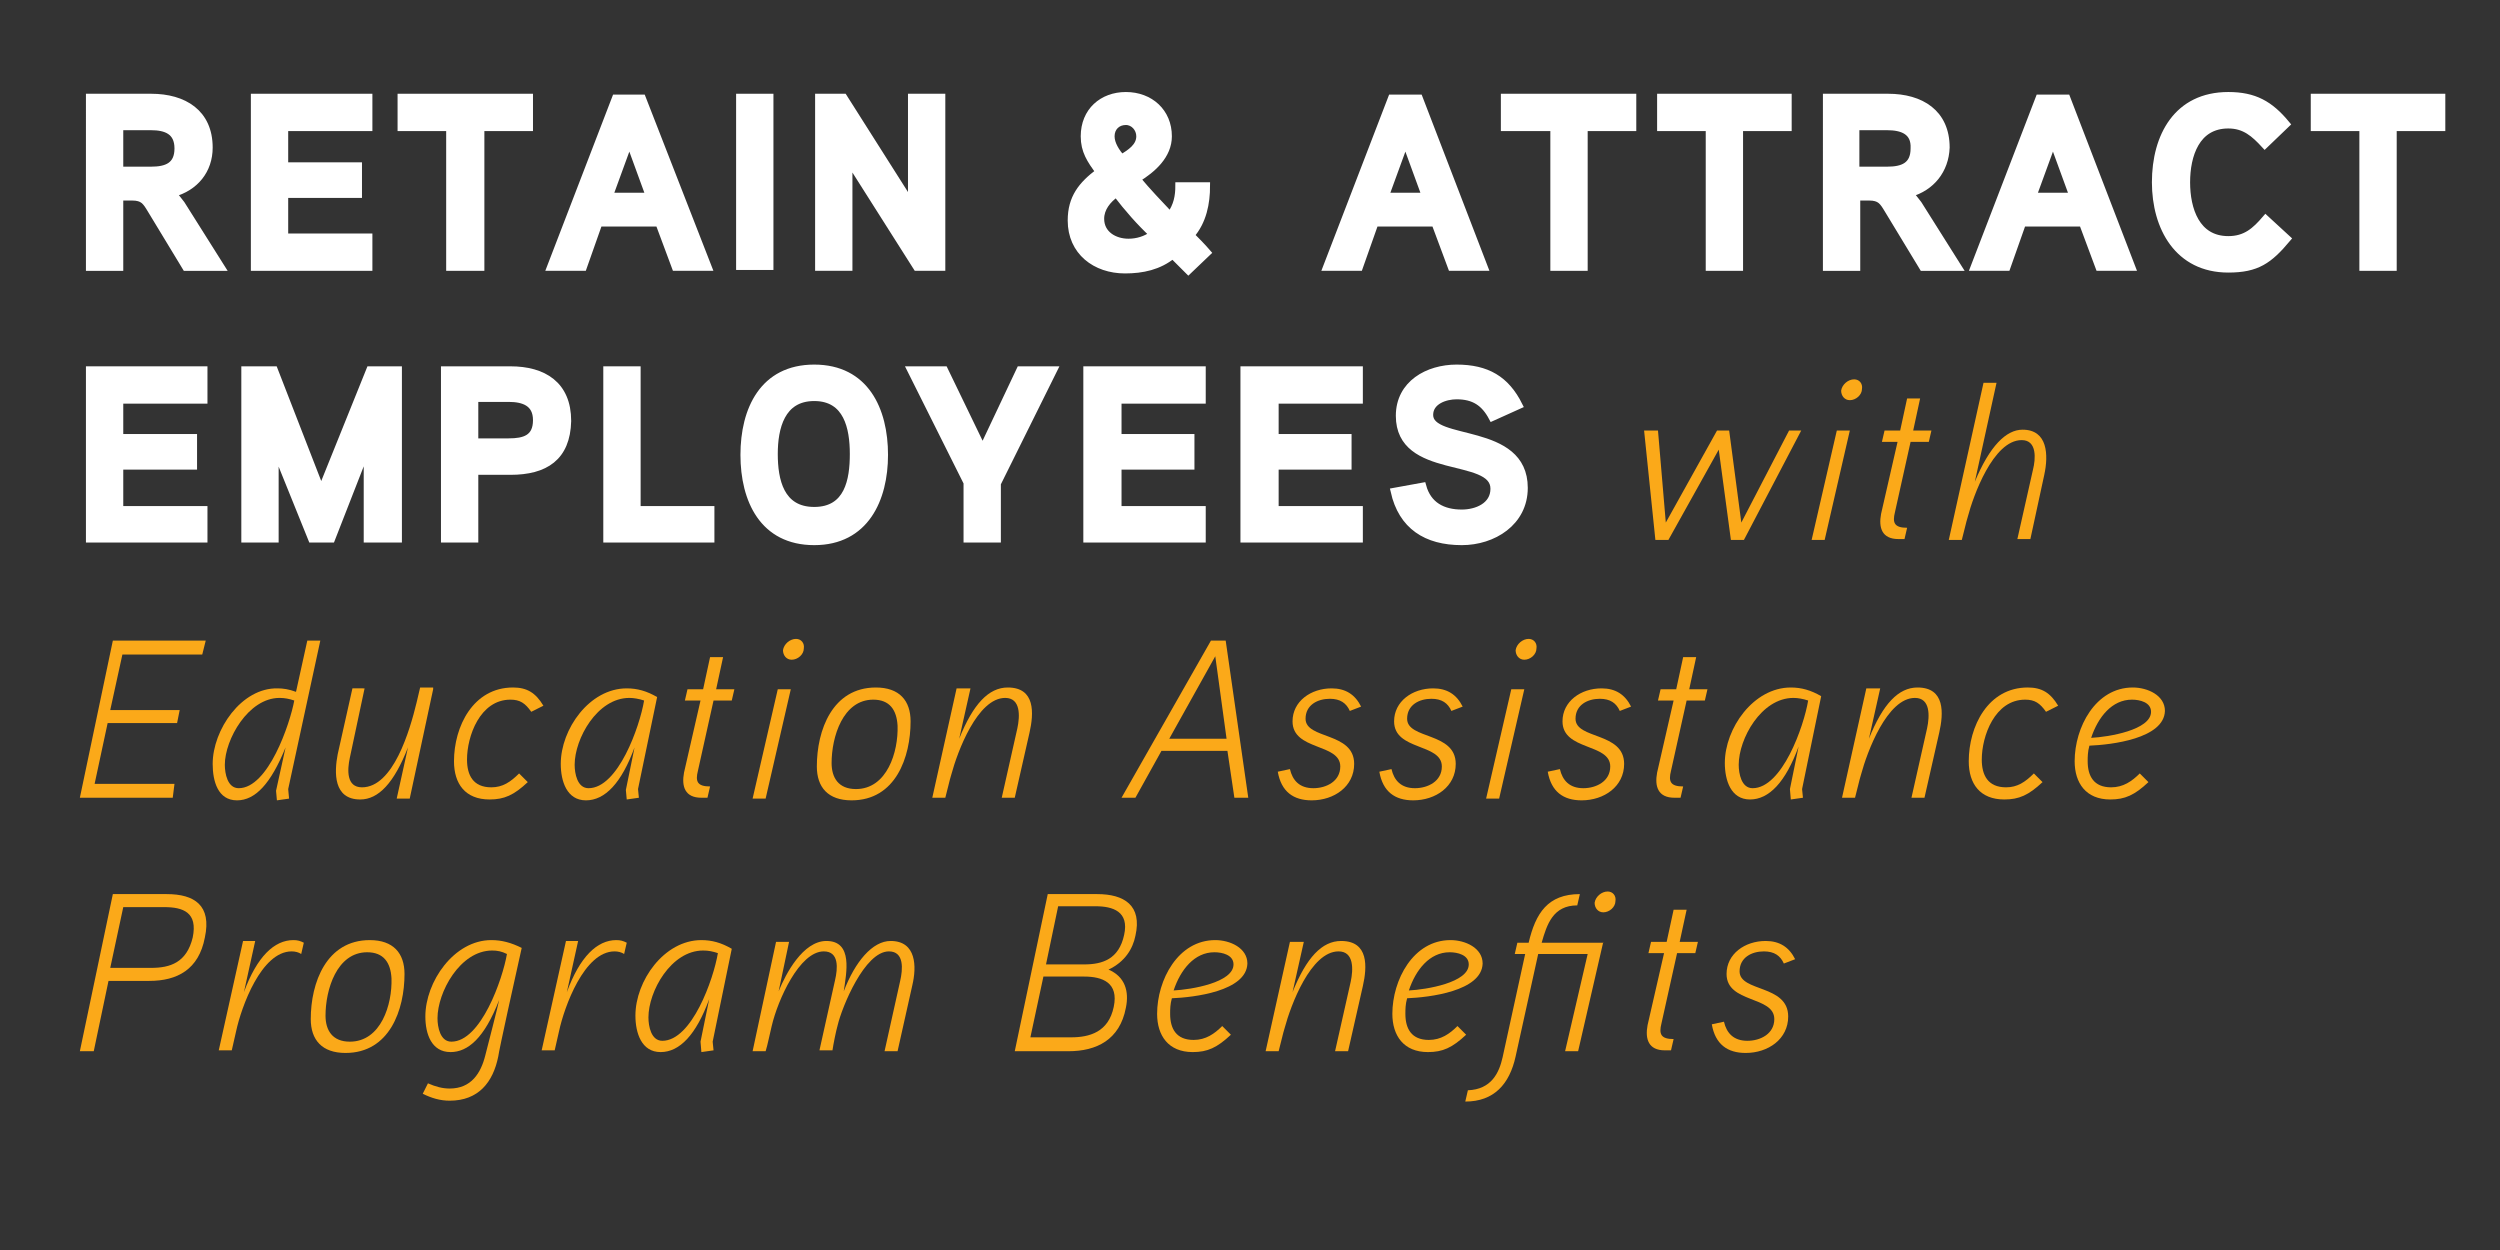 <?xml version="1.0" encoding="utf-8"?>
<!-- Generator: Adobe Illustrator 25.2.3, SVG Export Plug-In . SVG Version: 6.00 Build 0)  -->
<svg version="1.1" id="Layer_1" xmlns="http://www.w3.org/2000/svg" xmlns:xlink="http://www.w3.org/1999/xlink" x="0px" y="0px"
	 viewBox="0 0 288 144" style="enable-background:new 0 0 288 144;" xml:space="preserve">
<rect x="0" y="0" width="288" height="144" fill="#333333" stroke="none"/>
<style type="text/css">
	.st0{fill:#FFFFFF;}
	.st1{fill:none;stroke:#FFFFFF;stroke-width:0.8;}
	.st2{fill:#FBA919;}
</style>
<path class="st0" d="M19.9,22.3c0.3,0.3,0.7,0.8,1,1.2l4.6,7.3h-4.1l-4-6.6c-0.6-1-0.9-1.5-2.2-1.5h-1.4v8.1h-3.5V11.2h7.1
	c3.8,0,6.7,1.8,6.7,5.8C24.1,19.6,22.5,21.6,19.9,22.3z M17.4,14.6h-3.6v5h3.6c1.8,0,3.1-0.5,3.1-2.5C20.5,15.1,19.1,14.6,17.4,14.6
	z"/>
<path class="st1" d="M19.9,22.3c0.3,0.3,0.7,0.8,1,1.2l4.6,7.3h-4.1l-4-6.6c-0.6-1-0.9-1.5-2.2-1.5h-1.4v8.1h-3.5V11.2h7.1
	c3.8,0,6.7,1.8,6.7,5.8C24.1,19.6,22.5,21.6,19.9,22.3z M17.4,14.6h-3.6v5h3.6c1.8,0,3.1-0.5,3.1-2.5C20.5,15.1,19.1,14.6,17.4,14.6
	z"/>
<polygon class="st0" points="42.5,30.8 29.3,30.8 29.3,11.2 42.5,11.2 42.5,14.7 32.8,14.7 32.8,19.1 41.3,19.1 41.3,22.4 
	32.8,22.4 32.8,27.3 42.5,27.3 "/>
<polygon class="st1" points="42.5,30.8 29.3,30.8 29.3,11.2 42.5,11.2 42.5,14.7 32.8,14.7 32.8,19.1 41.3,19.1 41.3,22.4 
	32.8,22.4 32.8,27.3 42.5,27.3 "/>
<polygon class="st0" points="61,14.7 55.4,14.7 55.4,30.8 51.8,30.8 51.8,14.7 46.2,14.7 46.2,11.2 61,11.2 "/>
<polygon class="st1" points="61,14.7 55.4,14.7 55.4,30.8 51.8,30.8 51.8,14.7 46.2,14.7 46.2,11.2 61,11.2 "/>
<path class="st0" d="M81.6,30.8h-3.8l-1.9-5.1H69l-1.8,5.1h-3.8l7.5-19.5H74L81.6,30.8z M74.8,22.6l-2.3-6.3l-2.3,6.3H74.8z"/>
<path class="st1" d="M81.6,30.8h-3.8l-1.9-5.1H69l-1.8,5.1h-3.8l7.5-19.5H74L81.6,30.8z M74.8,22.6l-2.3-6.3l-2.3,6.3H74.8z"/>
<rect x="85.2" y="11.2" class="st0" width="3.5" height="19.5"/>
<rect x="85.2" y="11.2" class="st1" width="3.5" height="19.5"/>
<polygon class="st0" points="108.5,30.8 105.6,30.8 97.8,18.5 97.8,30.8 94.3,30.8 94.3,11.2 97.2,11.2 105,23.5 105,11.2 
	108.5,11.2 "/>
<polygon class="st1" points="108.5,30.8 105.6,30.8 97.8,18.5 97.8,30.8 94.3,30.8 94.3,11.2 97.2,11.2 105,23.5 105,11.2 
	108.5,11.2 "/>
<g>
	<path class="st0" d="M136.9,31.2c-0.5-0.5-1.3-1.3-1.8-1.8c-1.6,1.3-3.5,1.7-5.5,1.7c-3.4,0-6.2-2.1-6.2-5.7c0-2.6,1.2-4.1,3.2-5.6
		c-1-1.4-1.7-2.4-1.7-4.1c0-2.9,2.1-4.7,4.8-4.7c2.8,0,4.9,1.9,4.9,4.7c0,2.2-1.8,3.8-3.6,4.9c1.2,1.5,2.5,2.8,3.8,4.2
		c0.8-1.1,1-2.2,1-3.4h3.2c0,2-0.4,4.1-1.8,5.7c0.5,0.5,1.3,1.3,1.9,2L136.9,31.2z M128.6,22.3c-1,0.7-1.8,1.7-1.8,2.9
		c0,1.8,1.6,2.7,3.2,2.7c1,0,2-0.3,2.8-0.9C131.3,25.6,129.9,24,128.6,22.3z M129.7,14c-1,0-1.7,0.7-1.7,1.7c0,0.9,0.6,1.8,1.2,2.5
		c1-0.6,2.1-1.3,2.1-2.5C131.3,14.8,130.6,14,129.7,14z"/>
</g>
<g>
	<path class="st1" d="M136.9,31.2c-0.5-0.5-1.3-1.3-1.8-1.8c-1.6,1.3-3.5,1.7-5.5,1.7c-3.4,0-6.2-2.1-6.2-5.7c0-2.6,1.2-4.1,3.2-5.6
		c-1-1.4-1.7-2.4-1.7-4.1c0-2.9,2.1-4.7,4.8-4.7c2.8,0,4.9,1.9,4.9,4.7c0,2.2-1.8,3.8-3.6,4.9c1.2,1.5,2.5,2.8,3.8,4.2
		c0.8-1.1,1-2.2,1-3.4h3.2c0,2-0.4,4.1-1.8,5.7c0.5,0.5,1.3,1.3,1.9,2L136.9,31.2z M128.6,22.3c-1,0.7-1.8,1.7-1.8,2.9
		c0,1.8,1.6,2.7,3.2,2.7c1,0,2-0.3,2.8-0.9C131.3,25.6,129.9,24,128.6,22.3z M129.7,14c-1,0-1.7,0.7-1.7,1.7c0,0.9,0.6,1.8,1.2,2.5
		c1-0.6,2.1-1.3,2.1-2.5C131.3,14.8,130.6,14,129.7,14z"/>
</g>
<path class="st0" d="M171,30.8h-3.8l-1.9-5.1h-6.9l-1.8,5.1h-3.8l7.5-19.5h3.2L171,30.8z M164.2,22.6l-2.3-6.3l-2.3,6.3H164.2z"/>
<path class="st1" d="M171,30.8h-3.8l-1.9-5.1h-6.9l-1.8,5.1h-3.8l7.5-19.5h3.2L171,30.8z M164.2,22.6l-2.3-6.3l-2.3,6.3H164.2z"/>
<polygon class="st0" points="188.1,14.7 182.5,14.7 182.5,30.8 179,30.8 179,14.7 173.3,14.7 173.3,11.2 188.1,11.2 "/>
<polygon class="st1" points="188.1,14.7 182.5,14.7 182.5,30.8 179,30.8 179,14.7 173.3,14.7 173.3,11.2 188.1,11.2 "/>
<polygon class="st0" points="206,14.7 200.4,14.7 200.4,30.8 196.9,30.8 196.9,14.7 191.3,14.7 191.3,11.2 206,11.2 "/>
<polygon class="st1" points="206,14.7 200.4,14.7 200.4,30.8 196.9,30.8 196.9,14.7 191.3,14.7 191.3,11.2 206,11.2 "/>
<path class="st0" d="M220,22.3c0.3,0.3,0.7,0.8,1,1.2l4.6,7.3h-4.1l-4-6.6c-0.6-1-0.9-1.5-2.2-1.5h-1.4v8.1h-3.5V11.2h7.1
	c3.8,0,6.7,1.8,6.7,5.8C224.1,19.6,222.5,21.6,220,22.3z M217.4,14.6h-3.6v5h3.6c1.8,0,3.1-0.5,3.1-2.5
	C220.6,15.1,219.1,14.6,217.4,14.6z"/>
<path class="st1" d="M220,22.3c0.3,0.3,0.7,0.8,1,1.2l4.6,7.3h-4.1l-4-6.6c-0.6-1-0.9-1.5-2.2-1.5h-1.4v8.1h-3.5V11.2h7.1
	c3.8,0,6.7,1.8,6.7,5.8C224.1,19.6,222.5,21.6,220,22.3z M217.4,14.6h-3.6v5h3.6c1.8,0,3.1-0.5,3.1-2.5
	C220.6,15.1,219.1,14.6,217.4,14.6z"/>
<path class="st0" d="M245.6,30.8h-3.8l-1.9-5.1H233l-1.8,5.1h-3.8l7.5-19.5h3.2L245.6,30.8z M238.8,22.6l-2.3-6.3l-2.3,6.3H238.8z"
	/>
<path class="st1" d="M245.6,30.8h-3.8l-1.9-5.1H233l-1.8,5.1h-3.8l7.5-19.5h3.2L245.6,30.8z M238.8,22.6l-2.3-6.3l-2.3,6.3H238.8z"
	/>
<path class="st0" d="M263.5,27.5c-2.1,2.5-3.5,3.5-6.8,3.5c-5.8,0-8.4-4.8-8.4-10c0-5.3,2.5-10,8.4-10c3,0,4.8,1,6.7,3.3l-2.5,2.4
	c-1.2-1.3-2.3-2.3-4.2-2.3c-3.7,0-4.8,3.5-4.8,6.6s1.1,6.6,4.8,6.6c2,0,3.1-1,4.3-2.4L263.5,27.5z"/>
<path class="st1" d="M263.5,27.5c-2.1,2.5-3.5,3.5-6.8,3.5c-5.8,0-8.4-4.8-8.4-10c0-5.3,2.5-10,8.4-10c3,0,4.8,1,6.7,3.3l-2.5,2.4
	c-1.2-1.3-2.3-2.3-4.2-2.3c-3.7,0-4.8,3.5-4.8,6.6s1.1,6.6,4.8,6.6c2,0,3.1-1,4.3-2.4L263.5,27.5z"/>
<polygon class="st0" points="281.3,14.7 275.7,14.7 275.7,30.8 272.2,30.8 272.2,14.7 266.6,14.7 266.6,11.2 281.3,11.2 "/>
<polygon class="st1" points="281.3,14.7 275.7,14.7 275.7,30.8 272.2,30.8 272.2,14.7 266.6,14.7 266.6,11.2 281.3,11.2 "/>
<polygon class="st0" points="23.5,62.1 10.3,62.1 10.3,42.6 23.5,42.6 23.5,46.1 13.8,46.1 13.8,50.4 22.3,50.4 22.3,53.7 
	13.8,53.7 13.8,58.7 23.5,58.7 "/>
<polygon class="st1" points="23.5,62.1 10.3,62.1 10.3,42.6 23.5,42.6 23.5,46.1 13.8,46.1 13.8,50.4 22.3,50.4 22.3,53.7 
	13.8,53.7 13.8,58.7 23.5,58.7 "/>
<polygon class="st0" points="45.9,62.1 42.3,62.1 42.3,51.6 38.2,62.1 35.9,62.1 31.7,51.7 31.7,62.1 28.2,62.1 28.2,42.6 
	31.6,42.6 37,56.5 42.6,42.6 45.9,42.6 "/>
<polygon class="st1" points="45.9,62.1 42.3,62.1 42.3,51.6 38.2,62.1 35.9,62.1 31.7,51.7 31.7,62.1 28.2,62.1 28.2,42.6 
	31.6,42.6 37,56.5 42.6,42.6 45.9,42.6 "/>
<path class="st0" d="M58.8,54.3h-4.1v7.8h-3.5V42.6h7.6c3.8,0,6.6,1.7,6.6,5.9C65.3,52.7,62.8,54.3,58.8,54.3z M58.6,45.9h-3.9v5
	h3.9c1.8,0,3.2-0.4,3.2-2.5C61.8,46.4,60.3,45.9,58.6,45.9z"/>
<path class="st1" d="M58.8,54.3h-4.1v7.8h-3.5V42.6h7.6c3.8,0,6.6,1.7,6.6,5.9C65.3,52.7,62.8,54.3,58.8,54.3z M58.6,45.9h-3.9v5
	h3.9c1.8,0,3.2-0.4,3.2-2.5C61.8,46.4,60.3,45.9,58.6,45.9z"/>
<polygon class="st0" points="81.9,62.1 69.9,62.1 69.9,42.6 73.4,42.6 73.4,58.7 81.9,58.7 "/>
<polygon class="st1" points="81.9,62.1 69.9,62.1 69.9,42.6 73.4,42.6 73.4,58.7 81.9,58.7 "/>
<path class="st0" d="M93.8,62.4c-5.9,0-8.1-4.8-8.1-10c0-5.2,2.2-10,8.1-10s8.1,4.8,8.1,10C101.9,57.5,99.7,62.4,93.8,62.4z
	 M93.8,45.8c-3.8,0-4.6,3.5-4.6,6.5s0.7,6.5,4.6,6.5s4.5-3.5,4.5-6.5S97.6,45.8,93.8,45.8z"/>
<path class="st1" d="M93.8,62.4c-5.9,0-8.1-4.8-8.1-10c0-5.2,2.2-10,8.1-10s8.1,4.8,8.1,10C101.9,57.5,99.7,62.4,93.8,62.4z
	 M93.8,45.8c-3.8,0-4.6,3.5-4.6,6.5s0.7,6.5,4.6,6.5s4.5-3.5,4.5-6.5S97.6,45.8,93.8,45.8z"/>
<polygon class="st0" points="121.4,42.6 114.9,55.7 114.9,62.1 111.4,62.1 111.4,55.6 104.9,42.6 108.8,42.6 113.2,51.7 117.5,42.6 
	"/>
<polygon class="st1" points="121.4,42.6 114.9,55.7 114.9,62.1 111.4,62.1 111.4,55.6 104.9,42.6 108.8,42.6 113.2,51.7 117.5,42.6 
	"/>
<polygon class="st0" points="138.5,62.1 125.2,62.1 125.2,42.6 138.5,42.6 138.5,46.1 128.8,46.1 128.8,50.4 137.2,50.4 137.2,53.7 
	128.8,53.7 128.8,58.7 138.5,58.7 "/>
<polygon class="st1" points="138.5,62.1 125.2,62.1 125.2,42.6 138.5,42.6 138.5,46.1 128.8,46.1 128.8,50.4 137.2,50.4 137.2,53.7 
	128.8,53.7 128.8,58.7 138.5,58.7 "/>
<polygon class="st0" points="156.6,62.1 143.3,62.1 143.3,42.6 156.6,42.6 156.6,46.1 146.9,46.1 146.9,50.4 155.3,50.4 155.3,53.7 
	146.9,53.7 146.9,58.7 156.6,58.7 "/>
<polygon class="st1" points="156.6,62.1 143.3,62.1 143.3,42.6 156.6,42.6 156.6,46.1 146.9,46.1 146.9,50.4 155.3,50.4 155.3,53.7 
	146.9,53.7 146.9,58.7 156.6,58.7 "/>
<path class="st0" d="M168.4,62.4c-4.1,0-6.9-1.8-7.8-5.8l3.3-0.6c0.6,2.2,2.3,3.1,4.5,3.1c1.7,0,3.7-0.8,3.7-2.8
	c0-4-10.9-1.4-10.9-8.4c0-3.7,3.3-5.5,6.6-5.5c3.5,0,5.7,1.3,7.2,4.3l-3.1,1.4c-0.9-1.7-2.1-2.5-4.1-2.5c-1.3,0-3.1,0.6-3.1,2.2
	c0,3.4,10.9,1.2,10.9,8.4C175.6,60.2,172,62.4,168.4,62.4z"/>
<path class="st1" d="M168.4,62.4c-4.1,0-6.9-1.8-7.8-5.8l3.3-0.6c0.6,2.2,2.3,3.1,4.5,3.1c1.7,0,3.7-0.8,3.7-2.8
	c0-4-10.9-1.4-10.9-8.4c0-3.7,3.3-5.5,6.6-5.5c3.5,0,5.7,1.3,7.2,4.3l-3.1,1.4c-0.9-1.7-2.1-2.5-4.1-2.5c-1.3,0-3.1,0.6-3.1,2.2
	c0,3.4,10.9,1.2,10.9,8.4C175.6,60.2,172,62.4,168.4,62.4z"/>
<g>
	<path class="st2" d="M207.5,49.6l-6.6,12.6h-1.5l-1.4-10.4l-5.8,10.4h-1.5l-1.3-12.6h1.6l0.9,10.6l5.9-10.6h1.4l1.4,10.6l5.5-10.6
		H207.5z"/>
	<path class="st2" d="M213.1,49.6l-2.9,12.6h-1.5l2.9-12.6H213.1z M213.1,46.1c-0.6,0-1-0.5-1-1.1c0.1-0.7,0.8-1.3,1.5-1.3
		c0.6,0,1,0.5,0.9,1.1C214.5,45.5,213.8,46.1,213.1,46.1z"/>
	<path class="st2" d="M222.5,49.6l-0.3,1.3h-2.1l-1.8,8.1c-0.3,1.2-0.1,1.8,1.4,1.8l-0.3,1.3h-0.7c-1.9,0-2.3-1.3-2-2.9l1.9-8.3
		h-1.8l0.3-1.3h1.8l0.8-3.7h1.5l-0.8,3.7H222.5z"/>
	<path class="st2" d="M233.9,62.1h-1.5l1.8-8c0.3-1.2,0.5-3.4-1.3-3.4c-3.3,0-5.6,6.5-6.2,8.8c-0.2,0.6-0.5,2-0.7,2.7h-1.5l4-18.1
		h1.5l-2.5,11.4c1.7-4.1,3.6-6,5.5-6c2.9,0,3,2.9,2.5,5.2L233.9,62.1z"/>
</g>
<g>
	<path class="st2" d="M19.9,91.9H9.2l3.8-18.1h10.7l-0.4,1.6h-9.2l-1.4,6.4h8l-0.3,1.5h-8l-1.5,7h9.2L19.9,91.9z"/>
</g>
<g>
	<path class="st2" d="M36.9,73.8l-3.7,17.1l0.1,1.1l-1.4,0.2l-0.1-1.1l1.1-5c-1.7,4.2-3.5,6.1-5.6,6.1c-2.2,0-2.8-2.2-2.8-4.2
		c0-3.9,3.3-8.8,7.5-8.7c0.6,0,1.3,0.1,2.1,0.4l1.3-5.9H36.9z M32.2,80.4c-3.6,0-6.3,4.8-6.3,7.7c0,1,0.3,2.7,1.6,2.7
		c3.4,0,5.9-7.4,6.4-10.1C33.3,80.5,32.8,80.4,32.2,80.4z"/>
	<path class="st2" d="M49.9,79.4l-2.7,12.6h-1.5l1.3-5.9c-1.6,4.1-3.4,6-5.5,6c-3.1,0-3-3.1-2.6-5.2l1.7-7.6H42l-1.7,8
		c-0.3,1.4-0.4,3.4,1.4,3.4c3.6,0,5.5-6.5,6.3-9.8l0.4-1.7H49.9z"/>
	<path class="st2" d="M61.2,82c-0.7-1-1.3-1.4-2.4-1.4c-3.5,0-5,4.2-5,6.9c0,1.8,0.7,3.2,2.8,3.2c1.3,0,2.2-0.6,3.2-1.6l1,1
		c-1.6,1.5-2.7,2-4.4,2c-2.8,0-4.1-1.8-4.1-4.4c0-4,2.2-8.5,6.8-8.5c1.6,0,2.6,0.6,3.5,2.1L61.2,82z"/>
</g>
<g>
	<path class="st2" d="M73.5,90.9l0.1,1l-1.4,0.2L72.1,91l1-4.9c-1.5,4.1-3.4,6.1-5.6,6.1c-2.2,0-2.9-2.2-2.9-4.2
		c0-4,3.3-8.7,7.6-8.7c1.2,0,2.3,0.3,3.5,1L73.5,90.9z M72.5,80.4c-3.7,0-6.3,4.7-6.3,7.7c0,1,0.3,2.7,1.6,2.7
		c3.4,0,5.9-7.1,6.4-10.1C73.6,80.5,73,80.4,72.5,80.4z"/>
</g>
<g>
	<path class="st2" d="M84.6,79.4l-0.3,1.3h-2.1l-1.8,8.1c-0.3,1.2-0.1,1.8,1.4,1.8l-0.3,1.3h-0.7c-1.9,0-2.3-1.3-2-2.9l1.9-8.3h-1.8
		l0.3-1.3H81l0.8-3.7h1.5l-0.8,3.7H84.6z"/>
</g>
<g>
	<path class="st2" d="M91.1,79.4l-2.9,12.6h-1.5l2.9-12.6H91.1z M91.2,76c-0.6,0-1-0.5-1-1.1c0.1-0.7,0.8-1.3,1.5-1.3
		c0.6,0,1,0.5,0.9,1.1C92.6,75.4,91.9,76,91.2,76z"/>
</g>
<g>
	<path class="st2" d="M98.1,92.2c-2.7,0-4-1.5-4-3.9c0-4.2,1.8-9.1,6.8-9.1c2.7,0,4,1.5,4,3.9C104.9,87.2,103.2,92.2,98.1,92.2z
		 M100.6,80.6c-3.5,0-4.8,4.3-4.8,7.3c0,1.7,0.8,3,2.8,3c3.6,0,4.9-4.3,4.8-7.3C103.3,81.8,102.5,80.6,100.6,80.6z"/>
	<path class="st2" d="M116.9,91.9h-1.5l1.8-8c0.3-1.4,0.4-3.5-1.4-3.5c-3.2,0-5.5,6.2-6.2,8.8c-0.2,0.6-0.5,2-0.7,2.7h-1.5l2.8-12.6
		h1.6l-1.3,5.8c1.6-4,3.4-5.9,5.6-5.9c3.2,0,3,3,2.5,5.2L116.9,91.9z"/>
	<path class="st2" d="M143.8,91.9h-1.6l-0.8-5.4h-7.6l-3,5.4h-1.6l10.3-18.1h1.7L143.8,91.9z M141.3,85.1l-1.3-9.5l-5.3,9.5H141.3z"
		/>
	<path class="st2" d="M155.5,81.9c-0.4-0.9-1.1-1.4-2.3-1.4c-1.4,0-2.8,0.7-2.8,2.3c0,2.4,5.6,1.5,5.6,5.2c0,2.6-2.3,4.2-4.9,4.2
		c-2.1,0-3.5-1-3.9-3.3l1.4-0.3c0.3,1.3,1.1,2.2,2.7,2.2c1.5,0,3.1-0.8,3.1-2.5c0-2.7-5.5-1.8-5.5-5.2c0-2.3,2.1-3.8,4.5-3.8
		c1.6,0,2.7,0.7,3.4,2.1L155.5,81.9z"/>
</g>
<g>
	<path class="st2" d="M167.2,81.9c-0.4-0.9-1.1-1.4-2.3-1.4c-1.4,0-2.8,0.7-2.8,2.3c0,2.4,5.6,1.5,5.6,5.2c0,2.6-2.3,4.2-4.9,4.2
		c-2.1,0-3.5-1-3.9-3.3l1.4-0.3c0.3,1.3,1.1,2.2,2.7,2.2c1.5,0,3.1-0.8,3.1-2.5c0-2.7-5.5-1.8-5.5-5.2c0-2.3,2.1-3.8,4.5-3.8
		c1.6,0,2.7,0.7,3.4,2.1L167.2,81.9z"/>
	<path class="st2" d="M175.6,79.4l-2.9,12.6h-1.5l2.9-12.6H175.6z M175.6,76c-0.6,0-1-0.5-1-1.1c0.1-0.7,0.8-1.3,1.5-1.3
		c0.6,0,1,0.5,0.9,1.1C177,75.4,176.3,76,175.6,76z"/>
</g>
<g>
	<path class="st2" d="M186.6,81.9c-0.4-0.9-1.1-1.4-2.3-1.4c-1.4,0-2.8,0.7-2.8,2.3c0,2.4,5.6,1.5,5.6,5.2c0,2.6-2.3,4.2-4.9,4.2
		c-2.1,0-3.5-1-3.9-3.3l1.4-0.3c0.3,1.3,1.1,2.2,2.7,2.2c1.5,0,3.1-0.8,3.1-2.5c0-2.7-5.5-1.8-5.5-5.2c0-2.3,2.1-3.8,4.5-3.8
		c1.6,0,2.7,0.7,3.4,2.1L186.6,81.9z"/>
	<path class="st2" d="M196.7,79.4l-0.3,1.3h-2.1l-1.8,8.1c-0.3,1.2-0.1,1.8,1.4,1.8l-0.3,1.3h-0.7c-1.9,0-2.3-1.3-2-2.9l1.9-8.3H191
		l0.3-1.3h1.8l0.8-3.7h1.5l-0.8,3.7H196.7z"/>
	<path class="st2" d="M207.6,90.9l0.1,1l-1.4,0.2l-0.1-1.2l1-4.9c-1.5,4.1-3.4,6.1-5.6,6.1c-2.2,0-2.9-2.2-2.9-4.2
		c0-4,3.3-8.7,7.6-8.7c1.2,0,2.3,0.3,3.5,1L207.6,90.9z M206.6,80.4c-3.7,0-6.3,4.7-6.3,7.7c0,1,0.3,2.7,1.6,2.7
		c3.4,0,5.9-7.1,6.4-10.1C207.7,80.5,207.1,80.4,206.6,80.4z"/>
	<path class="st2" d="M221.7,91.9h-1.5l1.8-8c0.3-1.4,0.4-3.5-1.4-3.5c-3.2,0-5.5,6.2-6.2,8.8c-0.2,0.6-0.5,2-0.7,2.7h-1.5l2.8-12.6
		h1.6l-1.3,5.8c1.6-4,3.4-5.9,5.6-5.9c3.2,0,3,3,2.5,5.2L221.7,91.9z"/>
	<path class="st2" d="M235.7,82c-0.7-1-1.3-1.4-2.4-1.4c-3.5,0-5,4.2-5,6.9c0,1.8,0.7,3.2,2.8,3.2c1.3,0,2.2-0.6,3.2-1.6l1,1
		c-1.6,1.5-2.7,2-4.4,2c-2.8,0-4.1-1.8-4.1-4.4c0-4,2.2-8.5,6.8-8.5c1.6,0,2.6,0.6,3.5,2.1L235.7,82z"/>
	<path class="st2" d="M240.7,85.9c-0.2,0.7-0.2,1.3-0.2,1.8c0,1.7,0.7,3,2.7,3c1.4,0,2.4-0.7,3.3-1.6l1,1c-1.6,1.5-2.7,2-4.4,2
		c-2.8,0-4.1-1.9-4.1-4.4c0-3.9,2.4-8.5,6.7-8.5c1.7,0,3.7,0.9,3.7,2.7C249.3,85.1,243.2,85.8,240.7,85.9z M245.6,80.6
		c-2.3,0-3.9,2-4.7,4.4c2-0.1,6.9-0.9,6.9-3C247.8,80.9,246.5,80.6,245.6,80.6z"/>
</g>
<g>
	<path class="st2" d="M17.2,113h-4.7l-1.7,8.1H9.2l3.8-18.1h6.2c3.2,0,5.2,1.3,4.4,5C22.9,111.7,20.4,113,17.2,113z M18.9,104.5
		h-4.7l-1.5,7h4.7c2.2,0,4.1-0.6,4.8-3.5C22.8,105.1,21.1,104.5,18.9,104.5z"/>
	<path class="st2" d="M34.7,109.9c-0.3-0.2-0.7-0.3-1.1-0.3c-3.5,0-5.8,6.4-6.4,9.2l-0.5,2.2h-1.5l2.8-12.6h1.4l-1.3,5.9
		c1.5-4.1,3.5-6,5.7-6c0.5,0,0.8,0.1,1.2,0.3L34.7,109.9z"/>
	<path class="st2" d="M39.8,121.3c-2.7,0-4-1.5-4-3.9c0-4.2,1.8-9.1,6.8-9.1c2.7,0,4,1.5,4,3.9C46.6,116.3,44.9,121.3,39.8,121.3z
		 M42.3,109.7c-3.5,0-4.8,4.3-4.8,7.3c0,1.7,0.8,3,2.8,3c3.6,0,4.9-4.3,4.8-7.3C45,110.9,44.2,109.7,42.3,109.7z"/>
</g>
<g>
	<path class="st2" d="M57.4,121.7c-0.6,3-2.3,5.1-5.6,5.1c-1.1,0-2.1-0.3-3.1-0.8l0.6-1.2c0.9,0.4,1.7,0.6,2.5,0.6
		c2.5,0,3.6-1.8,4.1-3.8c0,0,1.6-6.2,1.6-6.4c-1.7,4.4-3.6,6-5.6,6c-2.2,0-2.9-2.1-2.9-4.1c0-4,3.3-8.8,7.6-8.8
		c1.2,0,2.3,0.3,3.5,0.9C59.3,112.8,57.5,120.9,57.4,121.7z M56.7,109.5c-3.7,0-6.3,4.8-6.3,7.8c0,1,0.3,2.7,1.6,2.7
		c3.4,0,5.9-7.2,6.4-10.1C57.8,109.6,57.3,109.5,56.7,109.5z"/>
	<path class="st2" d="M71.9,109.9c-0.3-0.2-0.7-0.3-1.1-0.3c-3.5,0-5.8,6.4-6.4,9.2l-0.5,2.2h-1.5l2.8-12.6h1.4l-1.3,5.9
		c1.5-4.1,3.5-6,5.7-6c0.5,0,0.8,0.1,1.2,0.3L71.9,109.9z"/>
	<path class="st2" d="M82.1,120l0.1,1l-1.4,0.2l-0.1-1.2l1-4.9c-1.5,4.1-3.4,6.1-5.6,6.1c-2.2,0-2.9-2.2-2.9-4.2
		c0-4,3.3-8.7,7.6-8.7c1.2,0,2.3,0.3,3.5,1L82.1,120z M81,109.5c-3.7,0-6.3,4.7-6.3,7.7c0,1,0.3,2.7,1.6,2.7c3.4,0,5.9-7.1,6.4-10.1
		C82.1,109.6,81.6,109.5,81,109.5z"/>
	<path class="st2" d="M103.4,121.1h-1.5l1.8-8.1c0.3-1.3,0.5-3.4-1.3-3.4c-2.8,0-5.4,6.4-5.9,8.5c-0.2,0.7-0.5,2.2-0.6,2.9h-1.5
		l1.8-8.1c0.3-1.3,0.5-3.3-1.3-3.3c-2.8,0-5.3,5.6-6,8.6c-0.2,0.8-0.5,2.3-0.7,2.9h-1.5l2.7-12.6h1.5l-1.2,5.7
		c0.8-2,2.8-5.8,5.5-5.8c3.1,0,2.3,3.7,2,5.8c1.3-3.4,3.3-5.8,5.4-5.8c3,0,3,3,2.5,5.1L103.4,121.1z"/>
	<path class="st2" d="M123.1,121.1h-6.2l3.8-18.1h5.7c3.1,0,5.2,1.3,4.4,4.8c-0.3,1.5-1.2,3-3.1,3.9c1.9,0.8,2.4,2.5,2,4.4
		C129,119.8,126.3,121.1,123.1,121.1z M124.9,112.5h-4.7l-1.5,7h4.7c2.1,0,4.3-0.6,4.9-3.5C128.9,113.2,127,112.5,124.9,112.5z
		 M126.2,104.4h-4.3l-1.4,6.7h4.4c2.1,0,4-0.6,4.6-3.4C130.1,105,128.2,104.4,126.2,104.4z"/>
</g>
<g>
	<path class="st2" d="M135,115c-0.2,0.7-0.2,1.3-0.2,1.8c0,1.7,0.7,3,2.7,3c1.4,0,2.4-0.7,3.3-1.6l1,1c-1.6,1.5-2.7,2-4.4,2
		c-2.8,0-4.1-1.9-4.1-4.4c0-3.9,2.4-8.5,6.7-8.5c1.7,0,3.7,0.9,3.7,2.7C143.6,114.2,137.5,114.9,135,115z M139.9,109.7
		c-2.3,0-3.9,2-4.7,4.4c2-0.1,6.9-0.9,6.9-3C142.1,110,140.8,109.7,139.9,109.7z"/>
	<path class="st2" d="M155.3,121.1h-1.5l1.8-8c0.3-1.4,0.4-3.5-1.4-3.5c-3.2,0-5.5,6.2-6.2,8.8c-0.2,0.6-0.5,2-0.7,2.7h-1.5
		l2.8-12.6h1.6l-1.3,5.8c1.6-4,3.4-5.9,5.6-5.9c3.2,0,3,3,2.5,5.2L155.3,121.1z"/>
</g>
<g>
	<path class="st2" d="M162.1,115c-0.2,0.7-0.2,1.3-0.2,1.8c0,1.7,0.7,3,2.7,3c1.4,0,2.4-0.7,3.3-1.6l1,1c-1.6,1.5-2.7,2-4.4,2
		c-2.8,0-4.1-1.9-4.1-4.4c0-3.9,2.4-8.5,6.7-8.5c1.7,0,3.7,0.9,3.7,2.7C170.7,114.2,164.6,114.9,162.1,115z M167,109.7
		c-2.3,0-3.9,2-4.7,4.4c2-0.1,6.9-0.9,6.9-3C169.2,110,167.9,109.7,167,109.7z"/>
	<path class="st2" d="M184.7,108.5l-2.9,12.6h-1.5l2.6-11.2h-5.7l-2.6,11.8c-0.7,3.2-2.5,5.2-5.8,5.2l0.3-1.3c2.7-0.1,3.6-2,4-3.8
		l2.6-11.9h-1.2l0.3-1.3h1.3c0.8-3.4,2.2-5.6,5.9-5.6l-0.3,1.3c-2.8,0-3.5,2.2-4.1,4.3H184.7z M184.7,105.1c-0.6,0-1-0.5-1-1.1
		c0.1-0.7,0.8-1.3,1.5-1.3c0.6,0,1,0.5,0.9,1.1C186.1,104.5,185.4,105.1,184.7,105.1z"/>
</g>
<g>
	<path class="st2" d="M195.6,108.5l-0.3,1.3h-2.1l-1.8,8.1c-0.3,1.2-0.1,1.8,1.4,1.8l-0.3,1.3h-0.7c-1.9,0-2.3-1.3-2-2.9l1.9-8.3
		h-1.8l0.3-1.3h1.8l0.8-3.7h1.5l-0.8,3.7H195.6z"/>
	<path class="st2" d="M205.5,111c-0.4-0.9-1.1-1.4-2.3-1.4c-1.4,0-2.8,0.7-2.8,2.3c0,2.4,5.6,1.5,5.6,5.2c0,2.6-2.3,4.2-4.9,4.2
		c-2.1,0-3.5-1-3.9-3.3l1.4-0.3c0.3,1.3,1.1,2.2,2.7,2.2c1.5,0,3.1-0.8,3.1-2.5c0-2.7-5.5-1.8-5.5-5.2c0-2.3,2.1-3.8,4.5-3.8
		c1.6,0,2.7,0.7,3.4,2.1L205.5,111z"/>
</g>
</svg>
